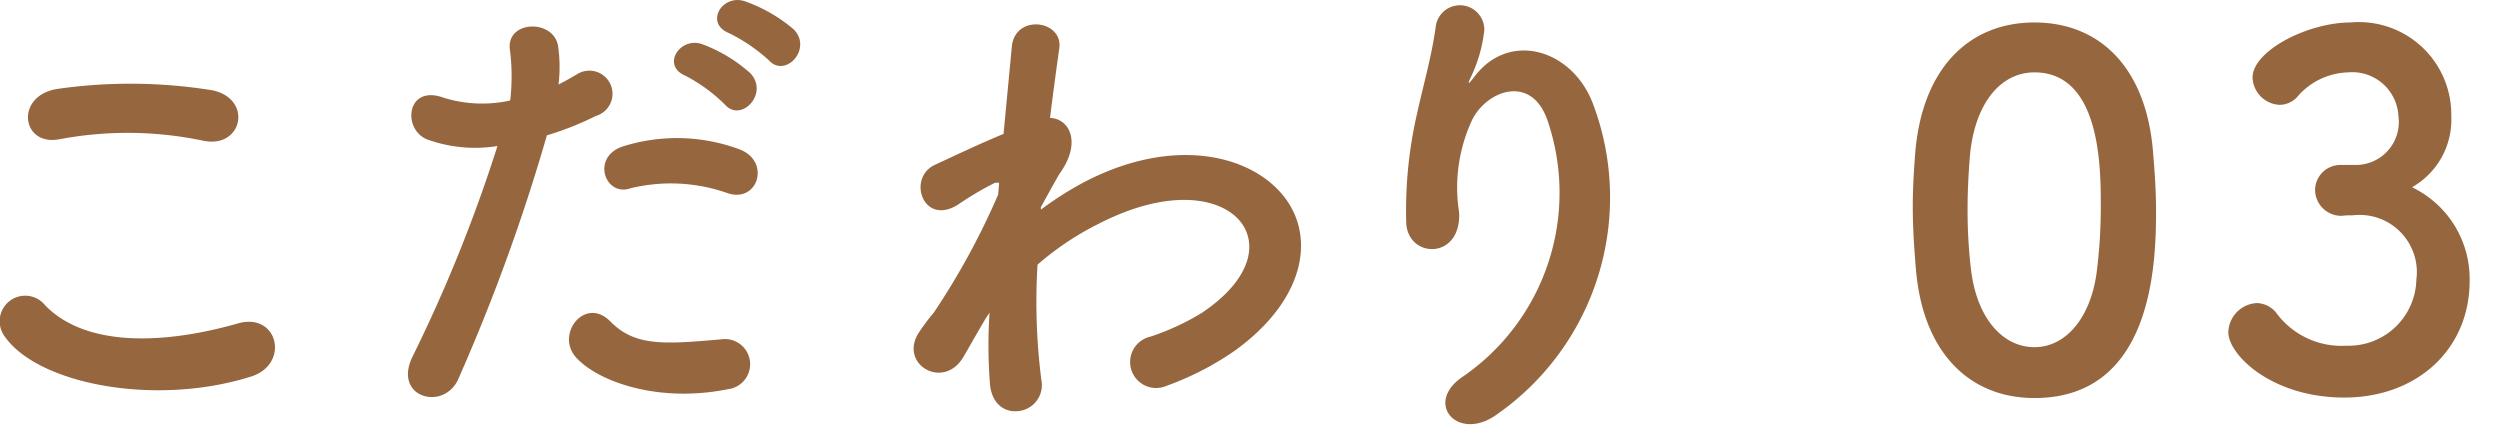 <svg xmlns="http://www.w3.org/2000/svg" viewBox="0 0 98 17"><defs><style>.a{fill:#96663f;}</style></defs><title>koda03</title><path class="a" d="M.2,13.21a1,1,0,0,1,1.576-1.235c1.615,1.653,4.694,1.52,7.562.7,1.577-.437,2.032,1.615.494,2.089C6.067,15.946,1.508,15.052.2,13.21ZM2.325,5.459C.824,5.744.577,3.73,2.267,3.483a20.171,20.171,0,0,1,6.061.057c1.6.342,1.178,2.3-.361,1.976A14.441,14.441,0,0,0,2.325,5.459Z"/><path class="a" d="M17.963,14.863c-.571,1.272-2.584.721-1.787-.894A58.765,58.765,0,0,0,19.5,5.725a5.541,5.541,0,0,1-2.774-.266c-.968-.418-.778-2.147.646-1.634A5.078,5.078,0,0,0,20,3.939a8.281,8.281,0,0,0-.019-2.052C19.9.8,21.685.748,21.875,1.792a5.782,5.782,0,0,1,.019,1.52c.266-.133.494-.266.723-.4a.906.906,0,1,1,.74,1.634,12.2,12.2,0,0,1-1.919.76A74.976,74.976,0,0,1,17.963,14.863Zm4.615-.855c-.817-.912.361-2.413,1.349-1.406.969.988,2.127.893,4.35.7a.986.986,0,1,1,.248,1.956C25.769,15.812,23.414,14.939,22.578,14.008Zm2.146-6.63c-.987.36-1.576-1.2-.322-1.634a7.049,7.049,0,0,1,4.559.1c1.273.456.76,2.128-.436,1.729A6.684,6.684,0,0,0,24.724,7.378ZM26.872,2.97c-.97-.4-.209-1.558.665-1.234a5.874,5.874,0,0,1,1.881,1.139c.74.8-.381,1.957-1.008,1.216A6.511,6.511,0,0,0,26.872,2.97ZM28.582,1.3c-.969-.38-.285-1.54.607-1.254a6.1,6.1,0,0,1,1.919,1.1c.76.759-.323,1.937-.969,1.216A6.8,6.8,0,0,0,28.582,1.3Z"/><path class="a" d="M38.672,12.431c-.266.437-.551.95-.893,1.538-.779,1.369-2.584.3-1.748-.949a7.873,7.873,0,0,1,.57-.76,28.735,28.735,0,0,0,2.528-4.635l.037-.456a.311.311,0,0,0-.246.038,12.333,12.333,0,0,0-1.369.817c-1.368.854-2-1.045-.912-1.558.7-.323,1.729-.817,2.7-1.216.132-1.387.246-2.584.322-3.4.113-1.329,2.033-1.064,1.861.057-.094.684-.227,1.615-.36,2.717.741.019,1.253.931.4,2.147-.095.133-.381.665-.76,1.348v.1a12.933,12.933,0,0,1,1.633-1.045c3.382-1.8,6.4-1.178,7.77.38,1.387,1.557,1.064,4.122-1.8,6.192a11.614,11.614,0,0,1-2.7,1.388,1.019,1.019,0,1,1-.607-1.938,9.675,9.675,0,0,0,2.013-.931c2.014-1.349,2.241-2.831,1.405-3.7-.854-.874-2.831-1.139-5.452.209a11.381,11.381,0,0,0-2.393,1.6,24.085,24.085,0,0,0,.151,4.522,1.023,1.023,0,0,1-.873,1.215c-.514.076-1.064-.228-1.141-1.045a19.3,19.3,0,0,1-.018-2.811Z"/><path class="a" d="M57.367,14.748a8.749,8.749,0,0,0,3.307-9.992c-.627-1.9-2.432-1.2-2.983-.019a6.265,6.265,0,0,0-.494,3.59c.095,1.843-1.957,1.824-2.071.456a16.894,16.894,0,0,1,.436-4.388c.209-.969.571-2.223.723-3.382a.956.956,0,0,1,1.9.171,5.672,5.672,0,0,1-.493,1.767c-.248.513-.057.266.133.019,1.387-1.786,3.855-1.006,4.635,1.14A10.375,10.375,0,0,1,58.7,16.23C57.158,17.37,55.771,15.793,57.367,14.748Z"/><path class="a" d="M75.114,10.664c-.076-.874-.133-1.71-.133-2.565,0-.683.038-1.367.095-2.089C75.342,2.7,77.166.881,79.75.881c2.545,0,4.331,1.747,4.635,4.92.076.835.132,1.671.132,2.488,0,2.147-.171,7.314-4.767,7.314C77.222,15.6,75.418,13.856,75.114,10.664Zm7.067.076a20.27,20.27,0,0,0,.17-2.679c0-1.462,0-5.224-2.6-5.224-1.33,0-2.337,1.216-2.528,3.249-.056.7-.094,1.4-.094,2.09a19.884,19.884,0,0,0,.132,2.374c.228,1.938,1.254,3.059,2.49,3.059C80.927,13.609,81.915,12.545,82.181,10.74Z"/><path class="a" d="M92.308,6.466a1.685,1.685,0,0,0,1.71-1.919,1.812,1.812,0,0,0-1.975-1.71,2.717,2.717,0,0,0-2.014.988.953.953,0,0,1-.665.285A1.114,1.114,0,0,1,88.3,3.046c0-1.064,2.184-2.165,3.837-2.165A3.622,3.622,0,0,1,96.09,4.547,3.043,3.043,0,0,1,94.551,7.34a3.983,3.983,0,0,1,2.259,3.666c0,2.679-2.05,4.578-4.92,4.578-2.83,0-4.54-1.671-4.54-2.564a1.179,1.179,0,0,1,1.121-1.14,1.022,1.022,0,0,1,.742.361,3.173,3.173,0,0,0,2.773,1.31,2.653,2.653,0,0,0,2.735-2.583,2.245,2.245,0,0,0-2.507-2.526h-.171c-.114,0-.209.018-.285.018a1.026,1.026,0,0,1-1.007-1.007.992.992,0,0,1,.988-.987Z"/></svg>